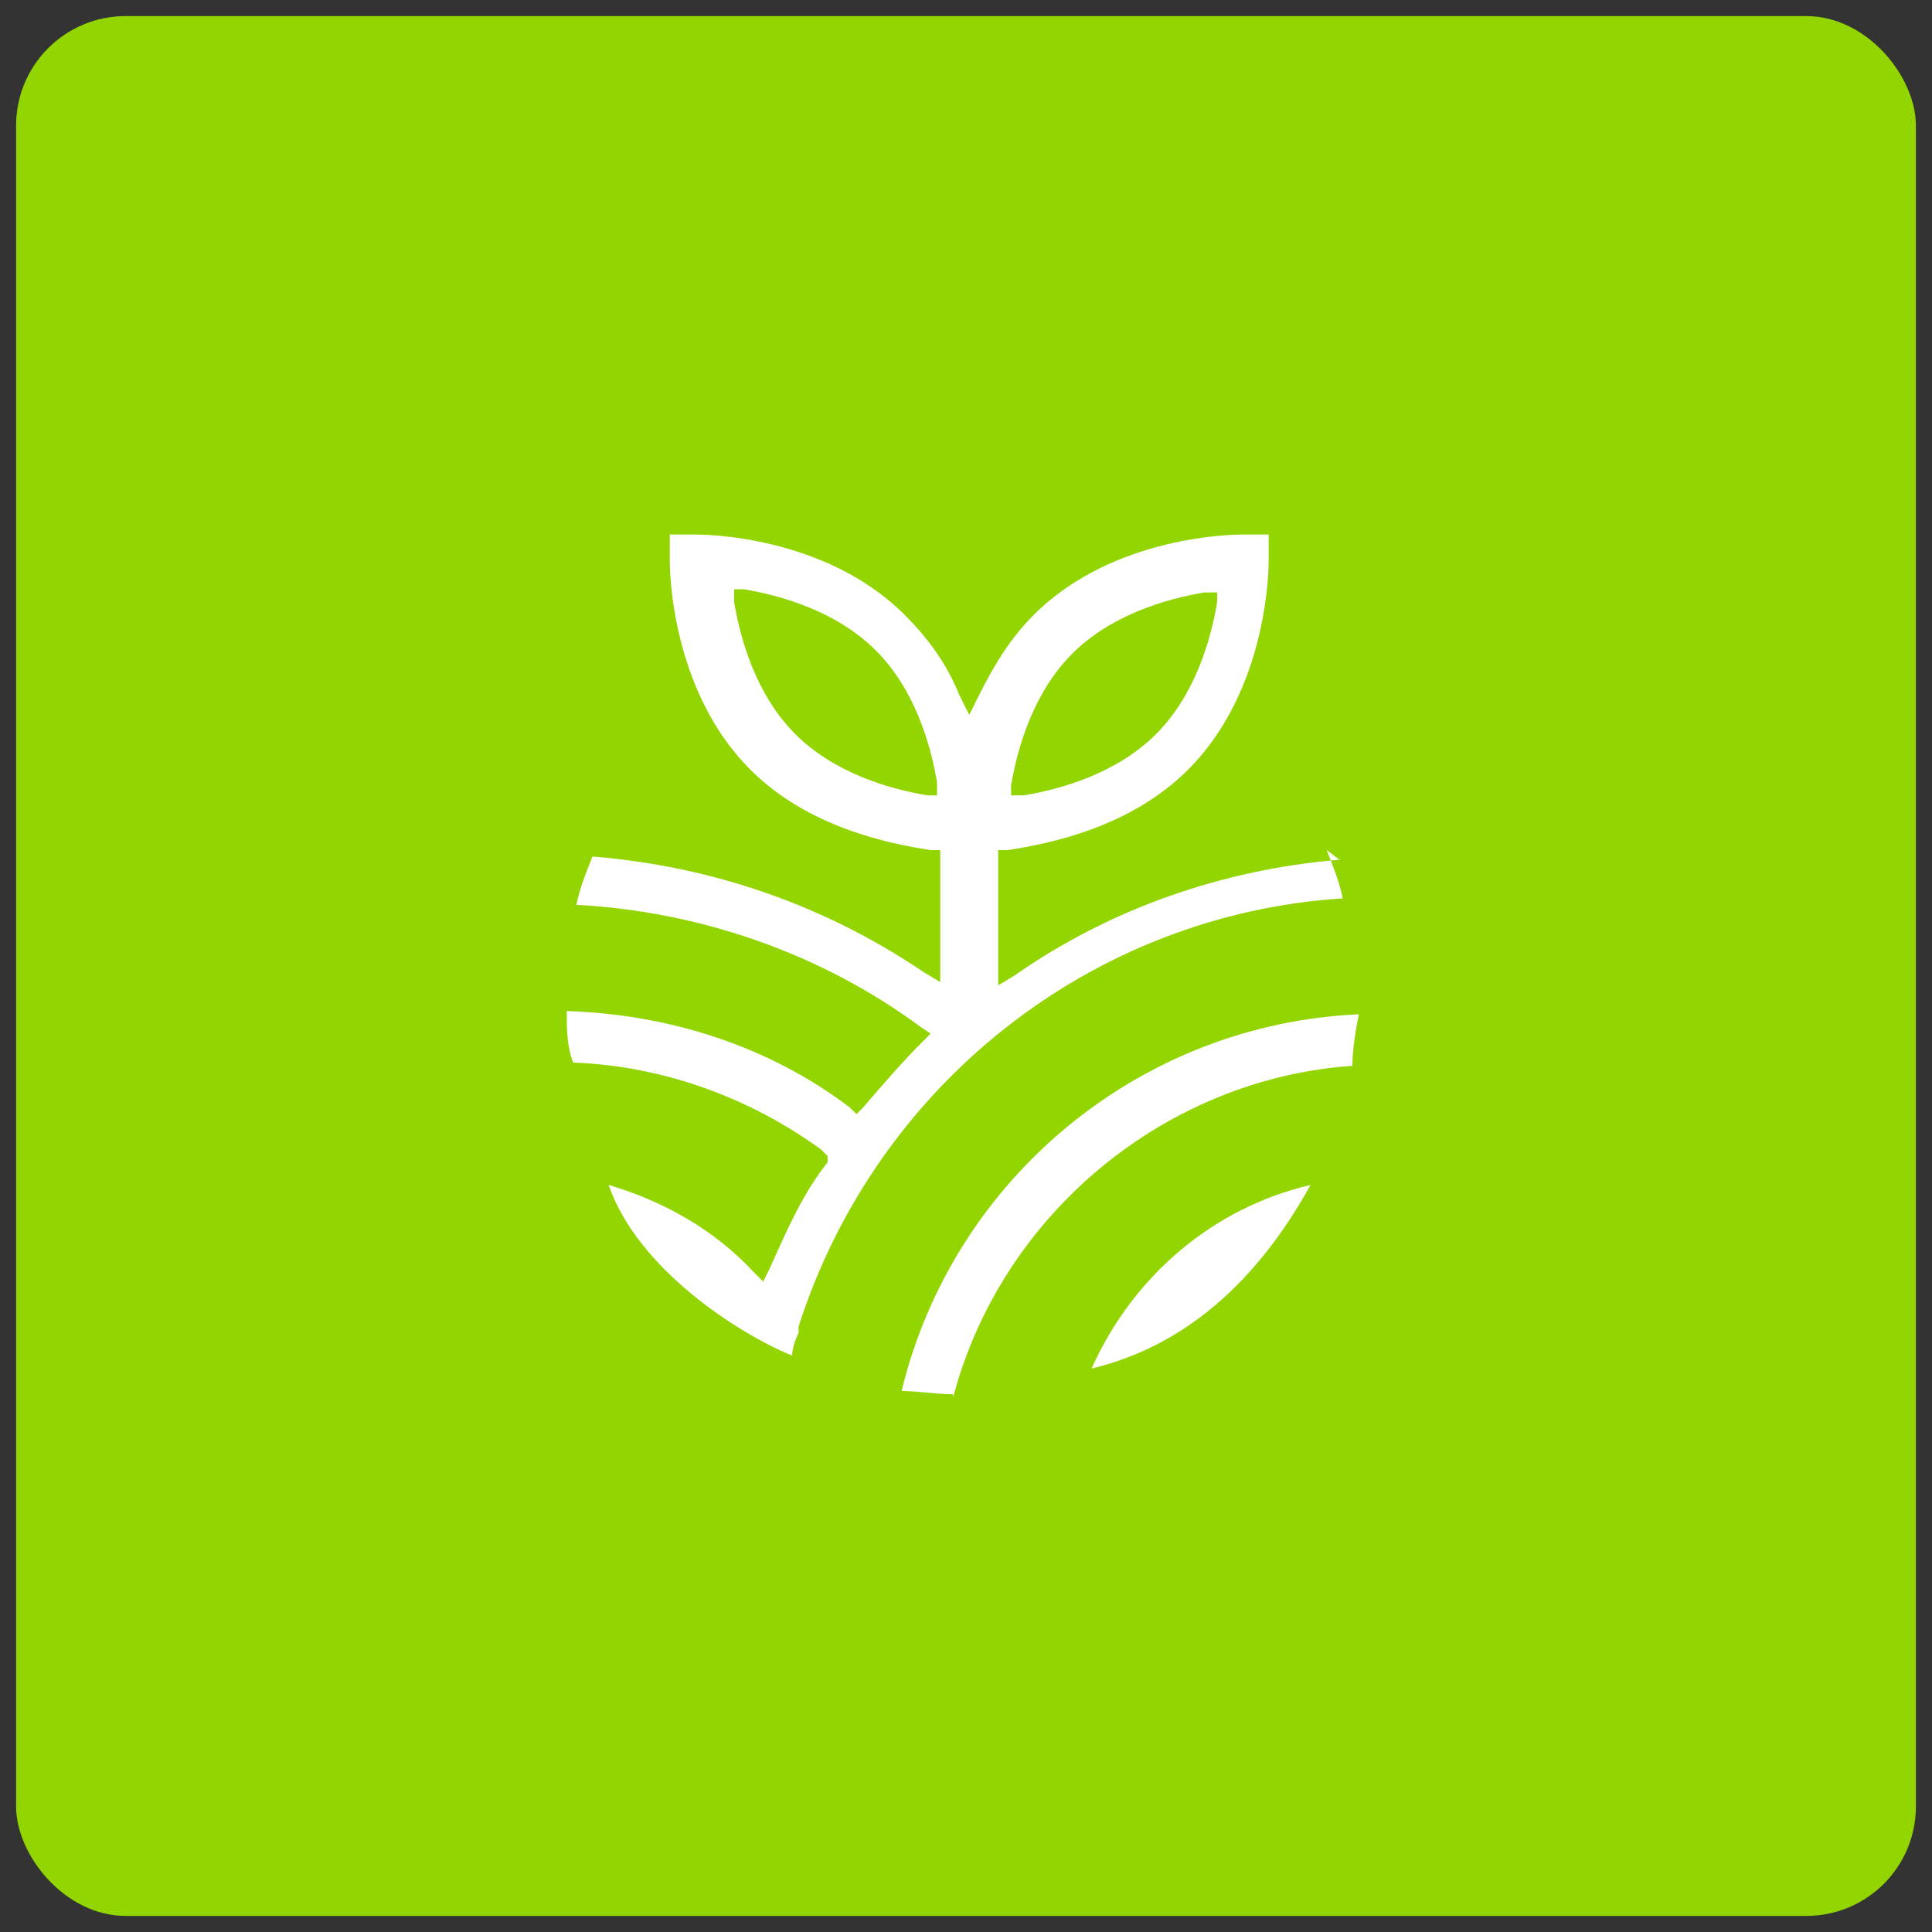 <?xml version="1.0" encoding="UTF-8"?>
<svg id="Capa_1" xmlns="http://www.w3.org/2000/svg" version="1.1" viewBox="0 0 60 60">
  <rect x="0" y="0" width="60" height="60" fill="#333333" stroke="none"/>
  <!-- Generator: Adobe Illustrator 29.6.1, SVG Export Plug-In . SVG Version: 2.1.1 Build 9)  -->
  <rect x=".5" y=".5" width="59" height="59" rx="3.4" ry="3.4" fill="#93d500"/>
  <g>
    <path d="M29.6,43.4c1.5-5.7,6.6-9.9,12.4-10.3,0-.5.1-1.1.2-1.6-6.8.3-12.6,5.1-14.2,11.7.5,0,1.1.1,1.6.1Z" fill="#fff"/>
    <path d="M33.9,42.5c2.1-.5,4.7-1.9,6.8-5.7-3,.7-5.5,2.8-6.8,5.7Z" fill="#fff"/>
    <path d="M41.6,26.7c-3.6.3-7.1,1.5-10.1,3.6l-.5.3v-4.2h.3c1.3-.2,3.8-.7,5.6-2.5,2.5-2.5,2.5-6.3,2.5-6.5v-.8s-.8,0-.8,0c-.2,0-4,0-6.5,2.5-.7.7-1.2,1.5-1.7,2.5l-.3.6-.3-.6c-.4-1-1-1.8-1.7-2.5-2.5-2.5-6.3-2.5-6.5-2.5h-.8s0,.8,0,.8c0,.2,0,4,2.5,6.5,1.8,1.8,4.3,2.3,5.6,2.5h.3v4.1l-.5-.3c-3.1-2.1-6.6-3.3-10.3-3.6-.2.5-.4,1-.5,1.5,3.8.2,7.6,1.5,10.7,3.8l.3.2-.2.2c-.7.7-1.3,1.4-1.9,2.1l-.2.2-.2-.2c-2.5-1.9-5.6-2.9-8.8-3,0,.5,0,1.1.2,1.6,2.8.1,5.5,1.1,7.7,2.7l.2.2v.2c-.8,1-1.3,2.2-1.8,3.3l-.2.4-.3-.3c-1.2-1.3-2.8-2.2-4.5-2.7.9,2.6,4,4.6,5.7,5.3,0-.2.1-.5.2-.7v-.2c2.4-7.5,9.1-12.8,16.9-13.3-.1-.5-.3-1-.5-1.5ZM31.4,24.4c.2-1.2.7-2.9,1.9-4.1,1.2-1.2,2.9-1.7,4.1-1.9h.4c0,0,0,.3,0,.3-.2,1.2-.7,2.9-1.9,4.1s-2.9,1.7-4.1,1.9h-.4c0,0,0-.3,0-.3ZM28.8,24.7c-1.2-.2-2.9-.7-4.1-1.9-1.2-1.2-1.7-2.9-1.9-4.1v-.4c0,0,.3,0,.3,0,1.2.2,2.9.7,4.1,1.9,1.2,1.2,1.7,2.9,1.9,4.1v.4c0,0-.3,0-.3,0Z" fill="#fff"/>
  </g>
</svg>
